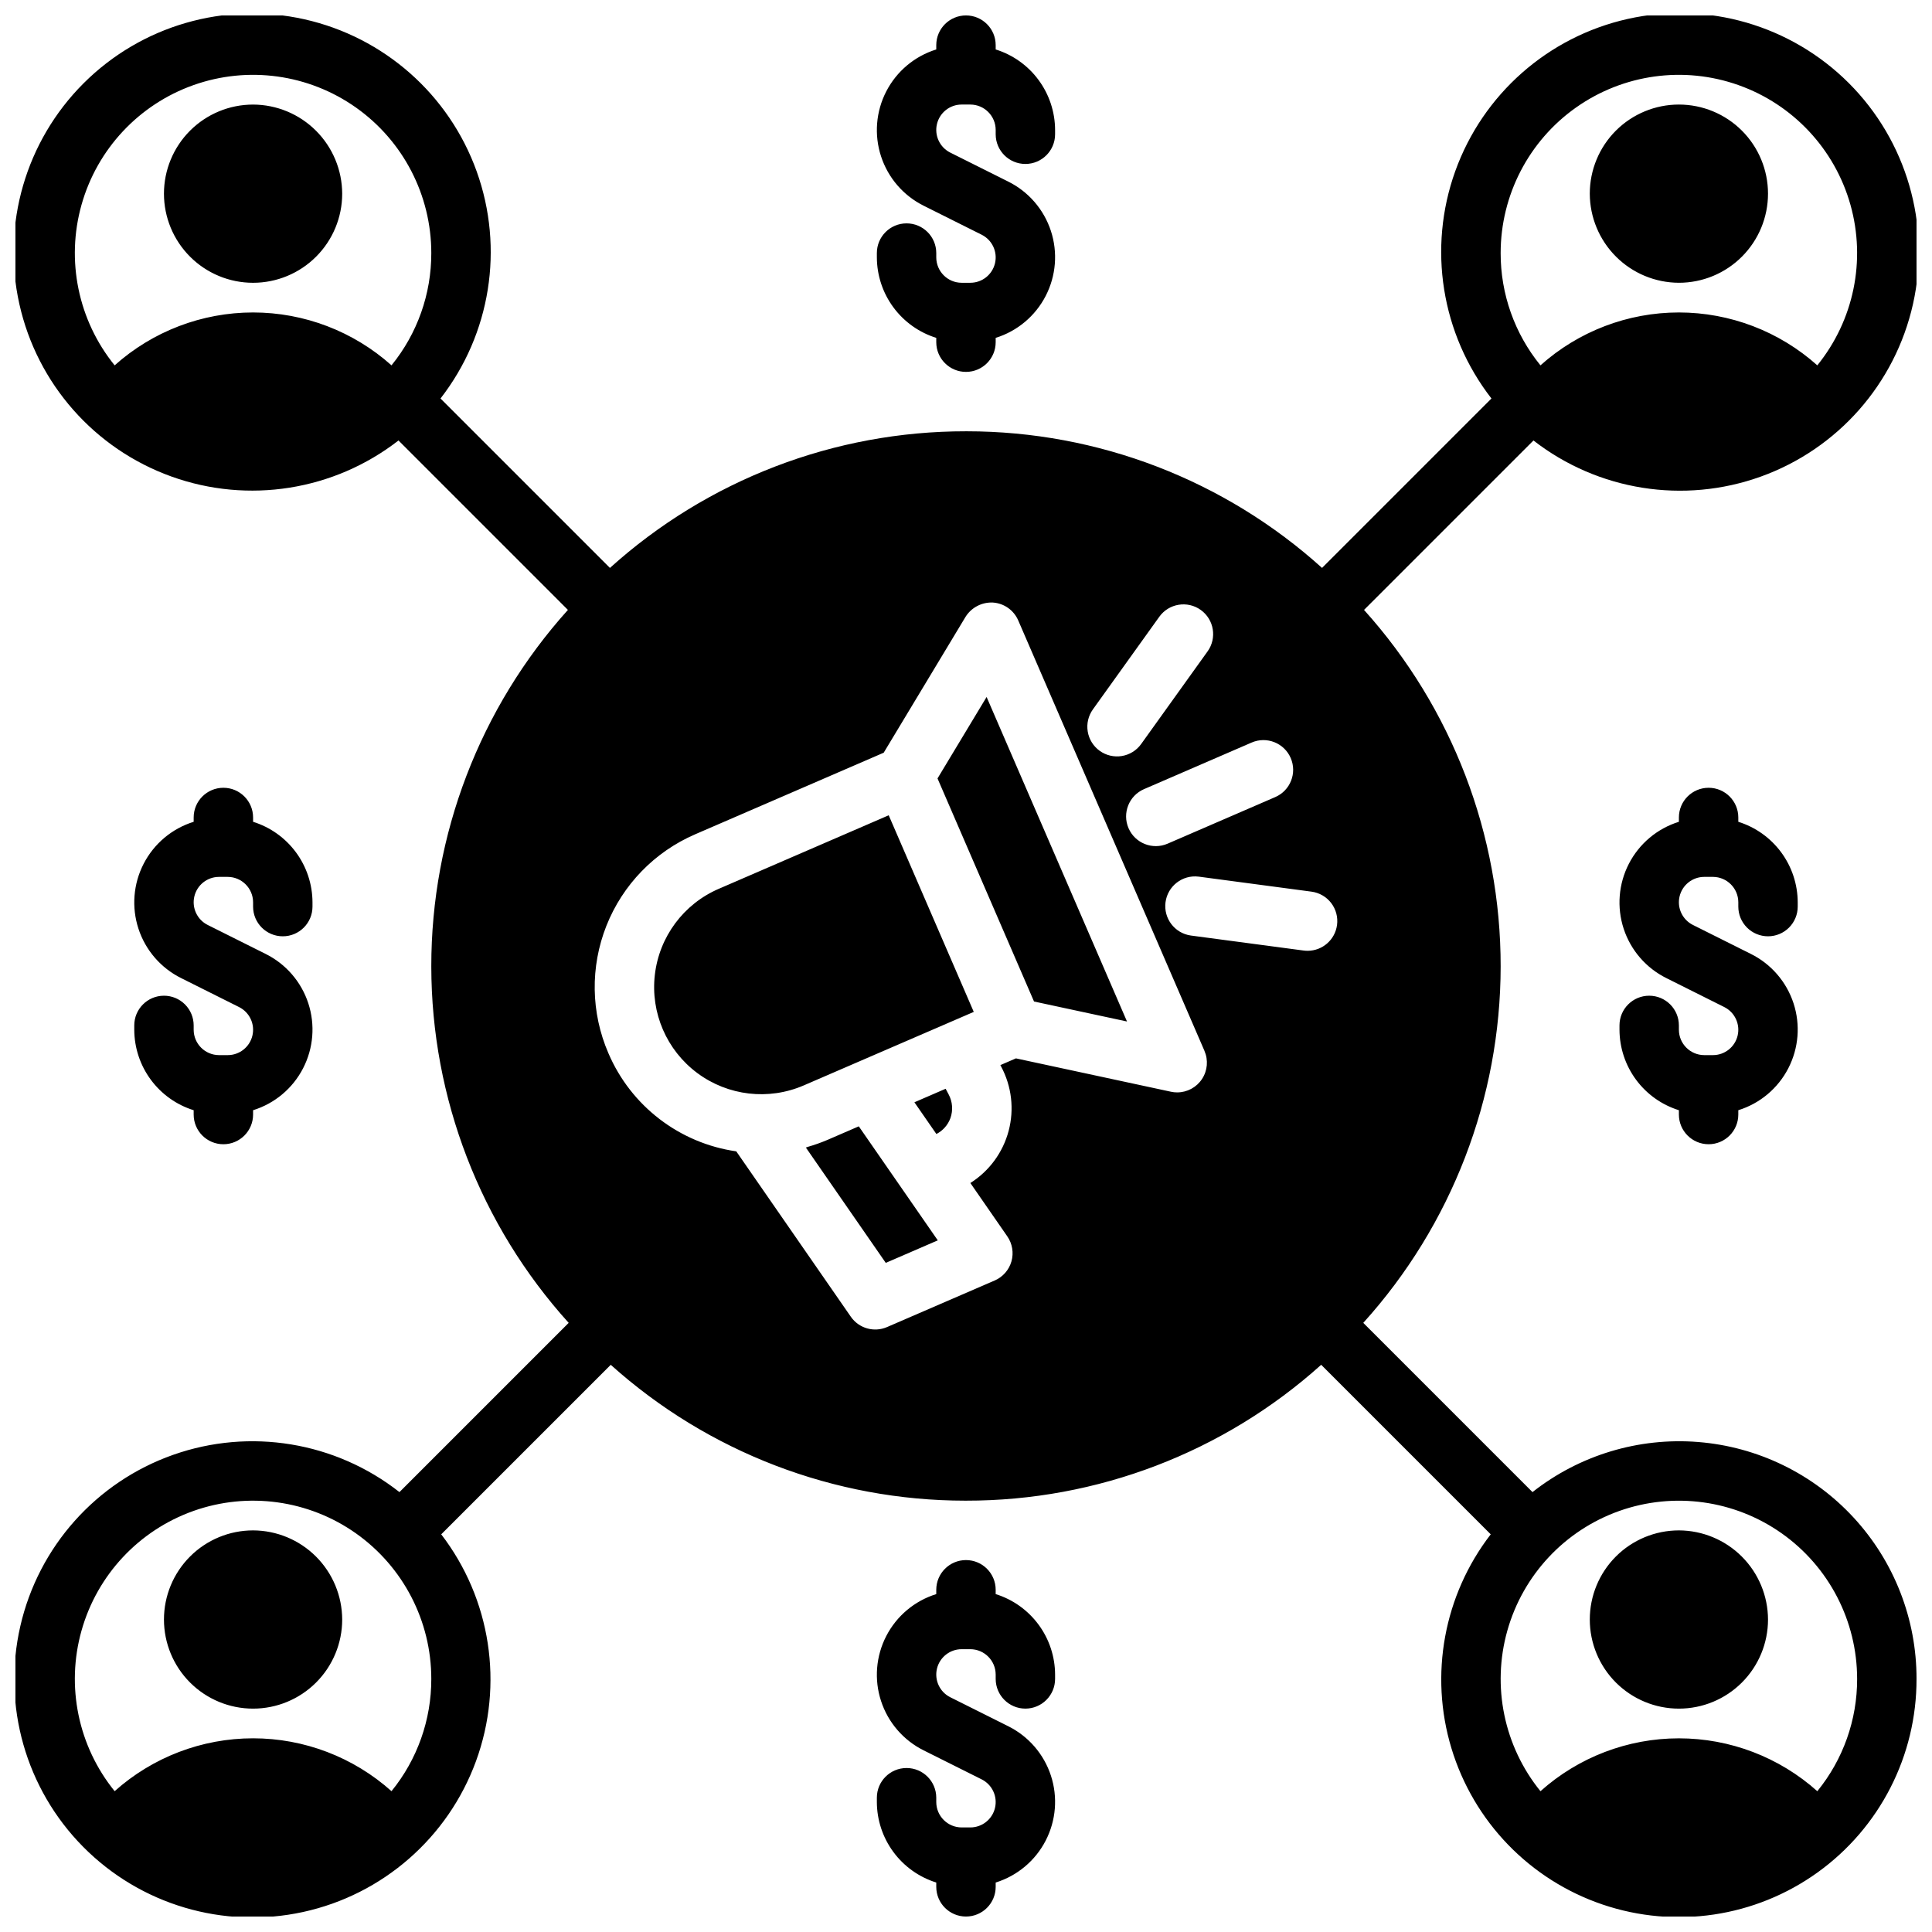 <?xml version="1.0" encoding="UTF-8"?>
<!-- Uploaded to: SVG Repo, www.svgrepo.com, Generator: SVG Repo Mixer Tools -->
<svg width="800px" height="800px" version="1.1" viewBox="144 144 512 512" xmlns="http://www.w3.org/2000/svg">
 <defs>
  <clipPath id="a">
   <path d="m148.09 148.09h503.81v503.81h-503.81z"/>
  </clipPath>
 </defs>
 <g clip-path="url(#a)">
  <path d="m565.31 195.32c0-6.262 2.488-12.27 6.914-16.699 4.43-4.426 10.438-6.914 16.699-6.914 6.266 0 12.273 2.488 16.699 6.914 4.43 4.43 6.918 10.438 6.918 16.699 0 6.266-2.488 12.273-6.918 16.699-4.426 4.43-10.434 6.918-16.699 6.918-6.258-0.02-12.254-2.512-16.676-6.938-4.426-4.426-6.922-10.422-6.938-16.68zm-173.19 38.219v1.145c0 4.348 3.527 7.871 7.875 7.871s7.871-3.523 7.871-7.871v-1.145c5.727-1.777 10.5-5.781 13.25-11.109s3.25-11.535 1.383-17.234c-1.867-5.699-5.941-10.41-11.312-13.078l-15.344-7.672c-2.793-1.395-4.258-4.523-3.543-7.559 0.719-3.039 3.43-5.184 6.547-5.18h2.293c3.711 0.004 6.719 3.012 6.727 6.727v1.145c0 4.348 3.523 7.871 7.871 7.871 4.348 0 7.871-3.523 7.871-7.871v-1.145c-0.016-4.769-1.551-9.406-4.383-13.242-2.828-3.836-6.809-6.668-11.359-8.086v-1.145c0-4.348-3.523-7.871-7.871-7.871s-7.875 3.523-7.875 7.871v1.145c-5.727 1.777-10.5 5.781-13.25 11.109s-3.246 11.535-1.379 17.234c1.863 5.699 5.938 10.41 11.309 13.078l15.344 7.672c2.793 1.395 4.258 4.523 3.543 7.559-0.715 3.039-3.426 5.184-6.547 5.18h-2.293c-3.711-0.008-6.719-3.016-6.727-6.727v-1.145c0-4.348-3.523-7.871-7.871-7.871s-7.871 3.523-7.871 7.871v1.145c0.016 4.766 1.551 9.406 4.383 13.242 2.832 3.832 6.809 6.668 11.359 8.086zm15.742 332.91 0.004-1.137c0-4.348-3.523-7.875-7.871-7.875s-7.875 3.527-7.875 7.875v1.141c-5.727 1.777-10.5 5.781-13.25 11.109s-3.246 11.539-1.379 17.234c1.863 5.699 5.938 10.41 11.309 13.078l15.344 7.672c2.793 1.395 4.258 4.523 3.543 7.562-0.715 3.035-3.426 5.18-6.547 5.18h-2.293c-3.711-0.008-6.719-3.016-6.727-6.727v-1.148c0-4.348-3.523-7.871-7.871-7.871s-7.871 3.523-7.871 7.871v1.148c0.016 4.766 1.551 9.402 4.383 13.238 2.832 3.836 6.809 6.668 11.359 8.09v1.141c0 4.348 3.527 7.871 7.875 7.871s7.871-3.523 7.871-7.871v-1.141c5.727-1.781 10.5-5.781 13.25-11.109s3.25-11.539 1.383-17.238c-1.867-5.699-5.941-10.41-11.312-13.078l-15.344-7.672c-2.793-1.391-4.258-4.523-3.543-7.559 0.719-3.035 3.43-5.18 6.547-5.18h2.293c3.711 0.008 6.719 3.016 6.727 6.727v1.145c0 4.348 3.523 7.875 7.871 7.875 4.348 0 7.871-3.527 7.871-7.875v-1.145c-0.016-4.766-1.551-9.406-4.383-13.238-2.828-3.836-6.809-6.668-11.359-8.09zm204.68-174.32c2.09 0 4.09-0.828 5.566-2.305 1.477-1.477 2.305-3.477 2.305-5.566v-1.145c-0.016-4.766-1.551-9.406-4.383-13.242-2.828-3.832-6.809-6.668-11.359-8.086v-1.145c0-4.348-3.523-7.871-7.871-7.871-4.348 0-7.875 3.523-7.875 7.871v1.145c-5.727 1.777-10.5 5.781-13.25 11.109s-3.246 11.535-1.383 17.234c1.867 5.699 5.941 10.41 11.312 13.078l15.344 7.672c2.793 1.395 4.258 4.523 3.543 7.562-0.715 3.035-3.43 5.18-6.547 5.176h-2.293c-3.711-0.004-6.719-3.012-6.727-6.727v-1.145c0-4.348-3.523-7.871-7.871-7.871-4.348 0-7.871 3.523-7.871 7.871v1.145c0.016 4.769 1.551 9.406 4.383 13.242 2.832 3.836 6.809 6.668 11.359 8.086v1.145c0 4.348 3.527 7.871 7.875 7.871 4.348 0 7.871-3.523 7.871-7.871v-1.145c5.727-1.777 10.5-5.777 13.25-11.109 2.75-5.328 3.25-11.535 1.383-17.234-1.867-5.699-5.941-10.41-11.312-13.078l-15.344-7.672c-2.793-1.395-4.258-4.523-3.543-7.559 0.719-3.039 3.43-5.184 6.547-5.18h2.293c3.711 0.008 6.719 3.016 6.727 6.727v1.145c0 2.09 0.828 4.09 2.305 5.566 1.477 1.477 3.481 2.305 5.566 2.305zm-425.09 15.746c-4.348 0-7.871 3.523-7.871 7.871v1.145c0.016 4.769 1.551 9.406 4.383 13.242 2.832 3.836 6.809 6.668 11.359 8.086v1.145c0 4.348 3.527 7.871 7.875 7.871 4.348 0 7.871-3.523 7.871-7.871v-1.145c5.727-1.777 10.5-5.777 13.25-11.109 2.75-5.328 3.25-11.535 1.383-17.234-1.867-5.699-5.941-10.41-11.312-13.078l-15.344-7.672c-2.793-1.395-4.258-4.523-3.543-7.559 0.719-3.039 3.43-5.184 6.547-5.18h2.293c3.711 0.008 6.719 3.016 6.727 6.727v1.145c0 4.348 3.523 7.871 7.871 7.871s7.871-3.523 7.871-7.871v-1.145c-0.016-4.766-1.551-9.406-4.383-13.242-2.828-3.832-6.809-6.668-11.359-8.086v-1.145c0-4.348-3.523-7.871-7.871-7.871-4.348 0-7.875 3.523-7.875 7.871v1.145c-5.727 1.777-10.5 5.781-13.25 11.109s-3.246 11.535-1.379 17.234c1.863 5.699 5.941 10.41 11.309 13.078l15.344 7.672c2.793 1.395 4.262 4.523 3.543 7.562-0.715 3.035-3.426 5.18-6.547 5.176h-2.293c-3.711-0.004-6.719-3.012-6.727-6.727v-1.145c0-2.086-0.828-4.09-2.305-5.566-1.477-1.477-3.477-2.305-5.566-2.305zm205-57.582 25.574 59.117 24.641 5.297-37.207-86zm2.152 82.242-8.277 3.582 5.824 8.406c1.727-0.883 3.055-2.387 3.719-4.207 0.738-2.07 0.566-4.352-0.473-6.289zm-31.348 13.562c-1.695 0.719-3.43 1.332-5.199 1.84-0.168 0.047-0.324 0.129-0.492 0.176l21.172 30.562 13.785-5.965-20.934-30.219zm-28.789-66.543h-0.004c-9.305 4.023-15.758 12.707-16.922 22.777-1.168 10.074 3.125 20.004 11.266 26.051 8.137 6.043 18.883 7.289 28.191 3.266l45.059-19.484-22.539-52.105zm-123.4-207.84c-6.266 0-12.27 2.488-16.699 6.914-4.43 4.43-6.918 10.438-6.918 16.699 0 6.266 2.488 12.273 6.918 16.699 4.43 4.43 10.434 6.918 16.699 6.918 6.262 0 12.27-2.488 16.699-6.918 4.43-4.426 6.918-10.434 6.918-16.699-0.02-6.258-2.516-12.254-6.938-16.676-4.426-4.426-10.422-6.922-16.68-6.938zm440.83 417.21c0.051 20.332-9.719 39.438-26.23 51.301-16.512 11.863-37.738 15.027-56.988 8.488-19.254-6.535-34.168-21.965-40.043-41.43-5.879-19.465-1.996-40.566 10.422-56.668l-44.93-44.93c-25.848 23.227-59.383 36.055-94.133 36.008h-0.23c-34.672-0.008-68.121-12.828-93.91-36.004l-44.926 44.926c13.16 17.137 16.637 39.812 9.215 60.105-7.422 20.289-24.707 35.371-45.816 39.977-21.109 4.602-43.109-1.918-58.301-17.277-15.195-15.359-21.473-37.426-16.641-58.484s20.102-38.18 40.473-45.379c20.371-7.203 43.008-3.477 60 9.867l44.848-44.848c-23.398-25.891-36.371-59.535-36.41-94.43-0.035-34.898 12.863-68.57 36.207-94.512l-44.902-44.902v0.004c-17.098 13.277-39.805 16.883-60.172 9.551-20.371-7.328-35.578-24.57-40.297-45.695-4.723-21.129 1.695-43.203 17.008-58.508 15.312-15.301 37.391-21.707 58.516-16.973 21.125 4.738 38.359 19.953 45.672 40.328 7.316 20.375 3.699 43.074-9.59 60.168l44.902 44.902v-0.004c25.875-23.348 59.5-36.25 94.355-36.207h0.23c34.773 0.008 68.312 12.91 94.129 36.207l44.895-44.898c-13.301-17.109-16.922-39.832-9.598-60.23 7.324-20.395 24.574-35.621 45.719-40.359 21.148-4.738 43.246 1.676 58.574 16.996 15.324 15.32 21.746 37.418 17.016 58.562-4.731 21.148-19.953 38.406-40.348 45.738-20.391 7.332-43.117 3.715-60.23-9.578l-44.902 44.902c23.344 25.938 36.246 59.609 36.207 94.508-0.035 34.898-13.008 68.539-36.406 94.43l44.848 44.848c12.434-9.793 28.109-14.535 43.887-13.277 15.781 1.254 30.504 8.418 41.234 20.055 10.73 11.637 16.676 26.895 16.648 42.723zm-110.21-377.86c-0.023 10.84 3.703 21.352 10.547 29.758 10.09-9.023 23.148-14.016 36.684-14.016 13.535 0 26.598 4.992 36.684 14.016 9.664-11.918 12.938-27.781 8.785-42.547-4.156-14.77-15.223-26.598-29.684-31.723-14.457-5.129-30.504-2.914-43.035 5.938-12.527 8.848-19.98 23.234-19.98 38.574zm-283.39 0c0-15.34-7.453-29.727-19.98-38.574-12.531-8.852-28.578-11.066-43.035-5.938-14.457 5.125-25.527 16.953-29.68 31.723-4.156 14.766-0.883 30.629 8.781 42.547 10.09-9.023 23.148-14.016 36.684-14.016 13.535 0 26.594 4.992 36.684 14.016 6.844-8.406 10.57-18.918 10.547-29.758zm0 377.86c0-15.34-7.453-29.723-19.98-38.574-12.531-8.848-28.578-11.062-43.035-5.938-14.457 5.129-25.527 16.957-29.68 31.723-4.156 14.766-0.883 30.633 8.781 42.547 10.09-9.023 23.148-14.012 36.684-14.012 13.535 0 26.594 4.988 36.684 14.012 6.844-8.406 10.57-18.918 10.547-29.758zm217.4-248.14-28.52 12.348h-0.004c-3.988 1.727-5.824 6.363-4.098 10.355 1.73 3.988 6.367 5.824 10.355 4.094l28.52-12.344c3.992-1.727 5.828-6.363 4.098-10.355-1.727-3.992-6.363-5.824-10.352-4.098zm-40.258 2.199h-0.004c1.695 1.215 3.809 1.711 5.867 1.371 2.062-0.34 3.902-1.48 5.117-3.18l17.598-24.547v0.004c2.535-3.535 1.727-8.453-1.805-10.988-3.535-2.531-8.453-1.723-10.988 1.809l-17.598 24.547h0.004c-1.219 1.695-1.711 3.805-1.371 5.867 0.336 2.059 1.48 3.898 3.176 5.117zm27.758 79.512-49.359-114.08c-1.172-2.707-3.754-4.531-6.695-4.731-2.934-0.145-5.719 1.309-7.273 3.801l-21.68 35.992-49.969 21.625c-10.746 4.641-19.207 13.363-23.52 24.246-4.312 10.887-4.121 23.035 0.535 33.777 5.984 13.984 18.824 23.836 33.879 25.996l30.359 43.824c2.137 3.086 6.156 4.234 9.602 2.742l28.52-12.34v0.004c2.164-0.938 3.797-2.797 4.445-5.062 0.648-2.269 0.242-4.707-1.102-6.648l-9.785-14.129c5.008-3.16 8.633-8.102 10.148-13.828 1.512-5.727 0.801-11.812-1.992-17.035l-0.203-0.383 4.125-1.785 41.082 8.84c0.543 0.121 1.098 0.18 1.652 0.176 2.652 0 5.125-1.332 6.582-3.551 1.457-2.215 1.699-5.016 0.645-7.449zm35.129-33.355c0.277-2.07-0.281-4.168-1.547-5.824-1.27-1.66-3.148-2.742-5.219-3.019l-29.934-3.984v0.004c-4.281-0.52-8.18 2.504-8.75 6.777-0.566 4.273 2.406 8.211 6.676 8.828l29.938 3.984-0.004-0.004c0.348 0.047 0.695 0.07 1.047 0.07 3.941-0.004 7.273-2.926 7.793-6.832zm137.83 199.79c-0.004-15.34-7.453-29.723-19.984-38.574-12.527-8.848-28.574-11.062-43.035-5.938-14.457 5.129-25.523 16.957-29.68 31.723s-0.879 30.633 8.781 42.547c10.09-9.023 23.148-14.012 36.684-14.012 13.535 0 26.598 4.988 36.684 14.012 6.848-8.406 10.574-18.918 10.551-29.758zm-47.23-39.359h-0.004c-6.262 0-12.27 2.488-16.699 6.918-4.426 4.43-6.914 10.434-6.914 16.699 0 6.262 2.488 12.27 6.914 16.699 4.43 4.43 10.438 6.918 16.699 6.918 6.266 0 12.273-2.488 16.699-6.918 4.43-4.43 6.918-10.438 6.918-16.699-0.02-6.258-2.512-12.254-6.938-16.68-4.426-4.426-10.422-6.918-16.68-6.938zm-377.86 0c-6.266 0-12.27 2.488-16.699 6.918-4.43 4.43-6.918 10.434-6.918 16.699 0 6.262 2.488 12.27 6.918 16.699 4.43 4.43 10.434 6.918 16.699 6.918 6.262 0 12.27-2.488 16.699-6.918 4.43-4.43 6.918-10.438 6.918-16.699-0.02-6.258-2.516-12.254-6.938-16.68-4.426-4.426-10.422-6.918-16.68-6.938z"/>
 </g>
</svg>